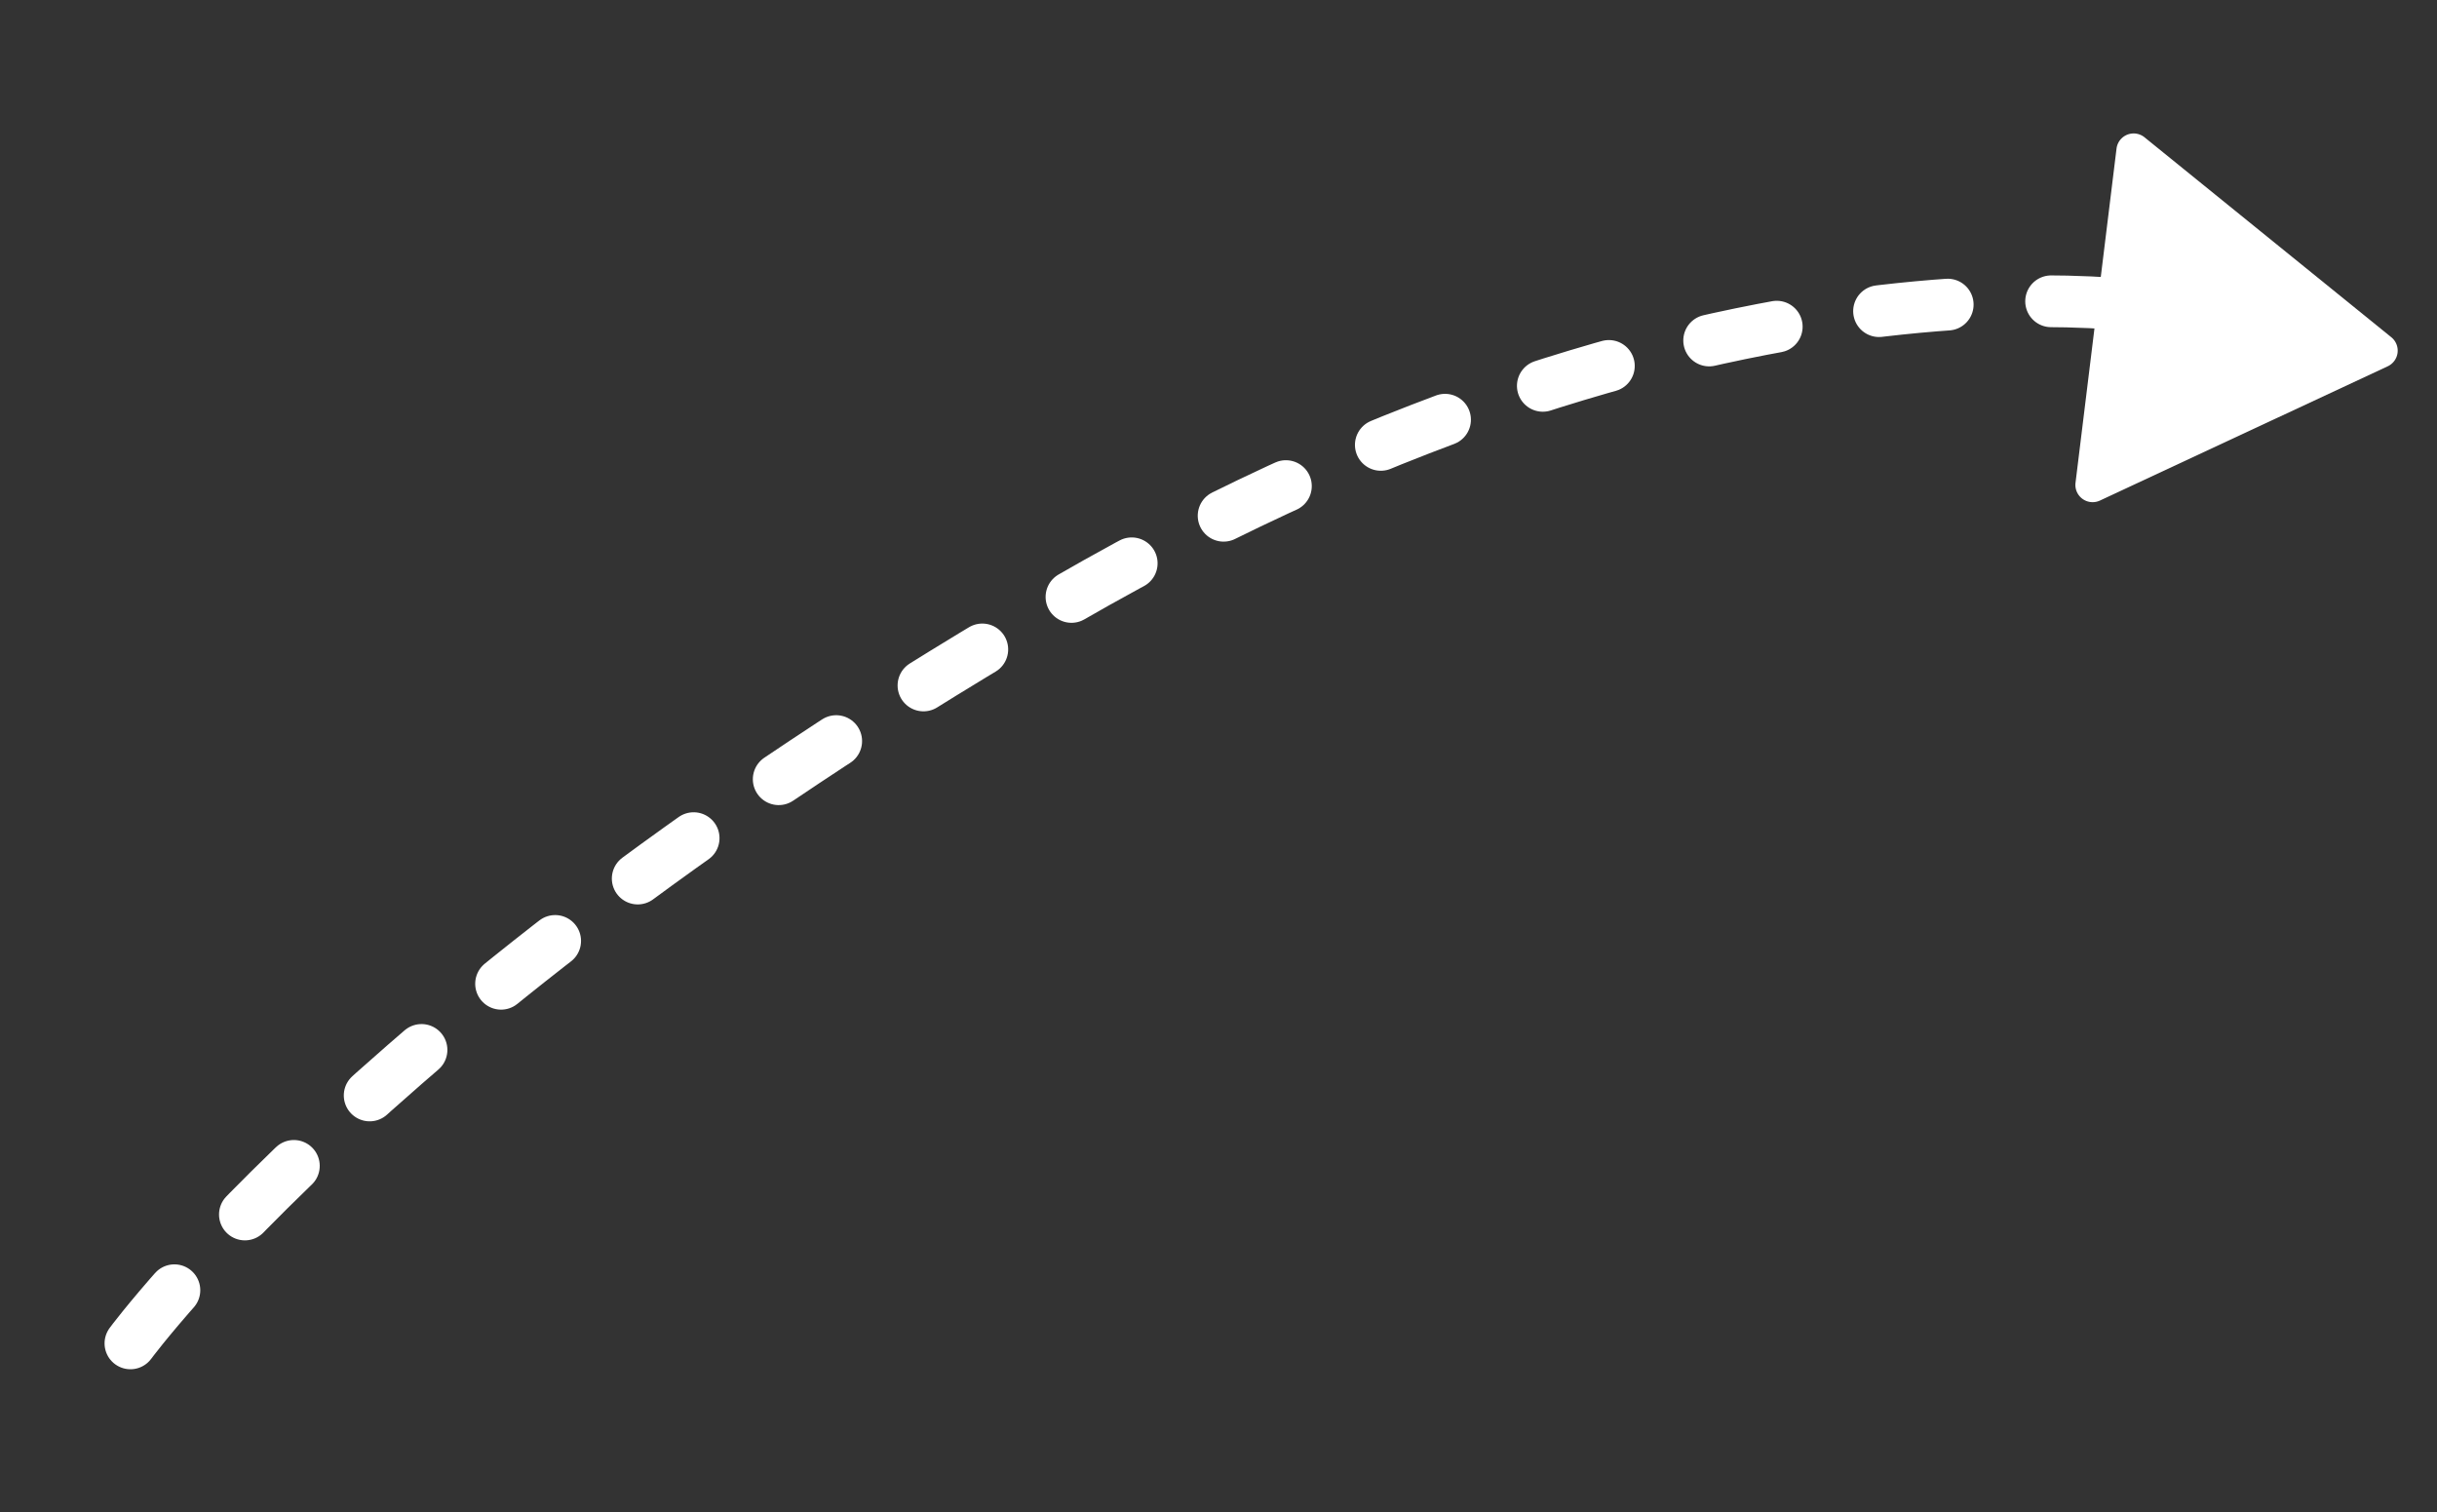 <svg xmlns="http://www.w3.org/2000/svg" width="141.298" height="87.681" viewBox="0 0 141.298 87.681">
  <rect x="0" y="0" width="141.298" height="87.681" fill="#333333" stroke="none"/>
  <g id="Group_30811" data-name="Group 30811" transform="translate(2.461 69.049) rotate(-30)">
    <path id="Path_228546" data-name="Path 228546" d="M-10.262-9.652s23.277-10.2,68.465-10.2S123.118-1.6,123.118-1.6" transform="translate(10.262 19.855)" fill="none" stroke="#fff" stroke-linecap="round" stroke-width="3" stroke-dasharray="4 6"/>
    <path id="Polygon_1" data-name="Polygon 1" d="M10.709,1.357a1,1,0,0,1,1.7,0l9.753,15.605a1,1,0,0,1-.848,1.53H1.8a1,1,0,0,1-.848-1.53Z" transform="matrix(-0.602, 0.799, -0.799, -0.602, 150.22, 17.485)" fill="#fff"/>
  </g>
</svg>
